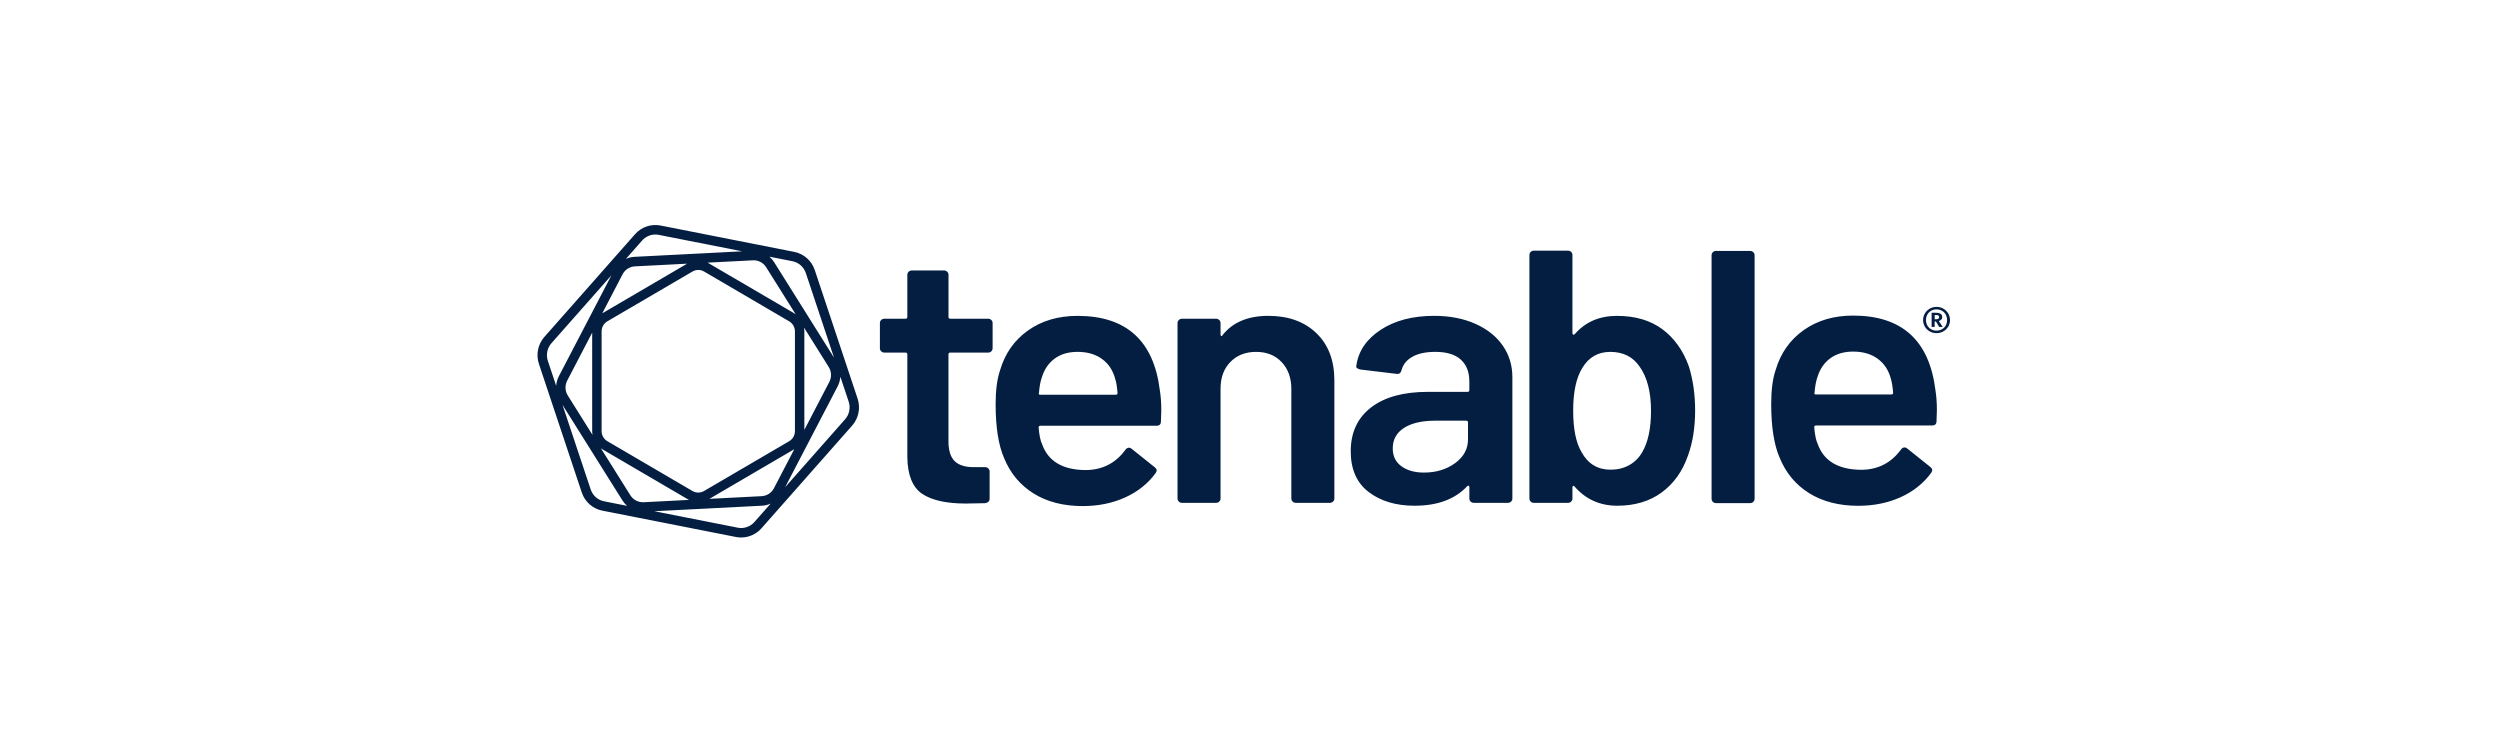 <svg width="200" height="60" viewBox="0 0 200 60" fill="none" xmlns="http://www.w3.org/2000/svg">
<path d="M155.467 24.692C155.633 24.786 155.763 24.914 155.858 25.076C155.952 25.236 156.001 25.419 156 25.605C156 25.796 155.953 25.972 155.858 26.133C155.763 26.293 155.632 26.419 155.467 26.512C155.302 26.605 155.119 26.652 154.918 26.652C154.723 26.652 154.543 26.605 154.379 26.512C154.218 26.423 154.084 26.292 153.99 26.133C153.895 25.973 153.848 25.797 153.848 25.605C153.848 25.413 153.895 25.237 153.99 25.076C154.084 24.915 154.214 24.787 154.379 24.692C154.543 24.598 154.723 24.55 154.918 24.55C155.119 24.55 155.302 24.596 155.467 24.692ZM155.356 26.341C155.483 26.271 155.587 26.167 155.658 26.04C155.731 25.911 155.767 25.767 155.767 25.605C155.767 25.444 155.731 25.298 155.658 25.167C155.588 25.039 155.483 24.933 155.356 24.861C155.228 24.788 155.081 24.75 154.917 24.75C154.758 24.75 154.615 24.788 154.488 24.861C154.362 24.933 154.258 25.039 154.188 25.167C154.115 25.298 154.079 25.443 154.079 25.605C154.079 25.767 154.115 25.911 154.188 26.04C154.259 26.166 154.362 26.271 154.488 26.341C154.615 26.414 154.758 26.45 154.917 26.45C155.082 26.45 155.227 26.414 155.356 26.341ZM155.304 25.565C155.252 25.618 155.186 25.657 155.104 25.682L155.418 26.154H155.133L154.874 25.719H154.772V26.154H154.53V25.021H154.861C155.206 25.021 155.379 25.136 155.379 25.366C155.38 25.446 155.355 25.512 155.304 25.565ZM154.773 25.539H154.901C155.055 25.539 155.131 25.481 155.131 25.367C155.131 25.309 155.112 25.268 155.074 25.242C155.036 25.216 154.975 25.204 154.893 25.204H154.775V25.539L154.773 25.539ZM79.302 28.108C79.232 28.176 79.148 28.208 79.05 28.208H76.025C75.927 28.208 75.877 28.256 75.877 28.352V35.298C75.877 36.029 76.041 36.557 76.366 36.883C76.692 37.211 77.211 37.373 77.923 37.373H78.813C78.912 37.373 78.996 37.407 79.066 37.474C79.135 37.542 79.17 37.623 79.17 37.719V39.88C79.17 40.092 79.051 40.217 78.814 40.255L77.272 40.283C75.71 40.283 74.543 40.024 73.773 39.505C73.003 38.986 72.606 38.006 72.587 36.565V28.351C72.587 28.255 72.538 28.207 72.439 28.207H70.749C70.65 28.207 70.566 28.174 70.496 28.106C70.427 28.04 70.392 27.958 70.392 27.862V25.844C70.392 25.747 70.427 25.666 70.496 25.599C70.566 25.532 70.649 25.498 70.749 25.498H72.439C72.538 25.498 72.587 25.451 72.587 25.354V21.983C72.587 21.887 72.622 21.805 72.692 21.738C72.761 21.671 72.844 21.637 72.944 21.637H75.523C75.622 21.637 75.706 21.671 75.775 21.738C75.845 21.806 75.88 21.888 75.88 21.983V25.355C75.88 25.451 75.929 25.498 76.028 25.498H79.052C79.151 25.498 79.235 25.532 79.305 25.599C79.374 25.667 79.409 25.749 79.409 25.844V27.862C79.405 27.959 79.371 28.041 79.302 28.108M92.903 32.821L92.874 33.715C92.874 33.946 92.755 34.06 92.519 34.06H83.237C83.138 34.06 83.089 34.109 83.089 34.204C83.148 34.839 83.237 35.27 83.356 35.501C83.83 36.885 84.987 37.586 86.825 37.605C88.169 37.605 89.237 37.067 90.028 35.991C90.106 35.875 90.206 35.817 90.325 35.817C90.404 35.817 90.473 35.846 90.533 35.904L92.371 37.373C92.549 37.508 92.579 37.661 92.46 37.834C91.847 38.679 91.031 39.333 90.014 39.794C88.996 40.255 87.864 40.486 86.618 40.486C85.076 40.486 83.766 40.15 82.689 39.478C81.612 38.806 80.826 37.864 80.331 36.654C79.876 35.616 79.65 34.175 79.65 32.33C79.65 31.216 79.769 30.312 80.005 29.621C80.401 28.276 81.146 27.215 82.244 26.436C83.341 25.658 84.661 25.27 86.202 25.27C90.097 25.27 92.29 27.249 92.785 31.207C92.864 31.687 92.903 32.225 92.903 32.821ZM84.378 28.684C83.894 29.04 83.552 29.534 83.355 30.169C83.236 30.496 83.156 30.917 83.117 31.436C83.077 31.532 83.117 31.58 83.236 31.58H89.256C89.354 31.58 89.404 31.532 89.404 31.436C89.363 30.956 89.305 30.591 89.225 30.341C89.047 29.648 88.696 29.111 88.173 28.726C87.649 28.342 86.991 28.149 86.201 28.149C85.47 28.151 84.862 28.328 84.378 28.684ZM105.311 26.652C106.269 27.574 106.749 28.833 106.749 30.428V39.881C106.749 39.977 106.714 40.059 106.645 40.126C106.575 40.194 106.491 40.227 106.392 40.227H103.664C103.565 40.227 103.481 40.194 103.412 40.126C103.342 40.059 103.307 39.977 103.307 39.881V31.119C103.307 30.235 103.05 29.519 102.536 28.972C102.021 28.425 101.34 28.151 100.49 28.151C99.64 28.151 98.953 28.42 98.43 28.957C97.906 29.495 97.644 30.207 97.644 31.09V39.881C97.644 39.977 97.609 40.059 97.54 40.126C97.47 40.194 97.386 40.227 97.287 40.227H94.559C94.46 40.227 94.376 40.194 94.307 40.126C94.237 40.059 94.202 39.977 94.202 39.881V25.845C94.202 25.749 94.237 25.667 94.307 25.6C94.376 25.533 94.459 25.499 94.559 25.499H97.287C97.386 25.499 97.47 25.533 97.54 25.6C97.609 25.668 97.644 25.75 97.644 25.845V26.767C97.644 26.825 97.663 26.864 97.703 26.883C97.743 26.902 97.773 26.883 97.792 26.825C98.602 25.787 99.828 25.268 101.469 25.268C103.071 25.268 104.351 25.73 105.311 26.652M118.025 25.903C118.973 26.326 119.705 26.907 120.219 27.646C120.732 28.386 120.99 29.227 120.99 30.169V39.881C120.99 39.978 120.955 40.059 120.886 40.126C120.816 40.194 120.732 40.227 120.634 40.227H117.905C117.806 40.227 117.722 40.194 117.653 40.126C117.583 40.059 117.548 39.978 117.548 39.881V38.959C117.548 38.901 117.528 38.868 117.489 38.858C117.449 38.849 117.409 38.863 117.37 38.901C116.402 39.939 114.998 40.458 113.16 40.458C111.677 40.458 110.456 40.093 109.497 39.362C108.538 38.633 108.059 37.546 108.059 36.105C108.059 34.606 108.597 33.439 109.676 32.603C110.753 31.767 112.271 31.349 114.227 31.349H117.399C117.498 31.349 117.547 31.301 117.547 31.205V30.513C117.547 29.764 117.32 29.183 116.866 28.769C116.411 28.356 115.729 28.149 114.82 28.149C114.069 28.149 113.46 28.279 112.996 28.538C112.531 28.798 112.24 29.158 112.122 29.619C112.062 29.85 111.923 29.946 111.707 29.907L108.83 29.561C108.732 29.542 108.648 29.509 108.578 29.46C108.509 29.413 108.484 29.35 108.504 29.273C108.662 28.102 109.309 27.14 110.447 26.391C111.584 25.642 113.012 25.267 114.731 25.267C115.979 25.268 117.077 25.48 118.025 25.903ZM116.401 37.057C117.092 36.557 117.439 35.923 117.439 35.154V33.8C117.439 33.703 117.389 33.656 117.291 33.656H114.8C113.752 33.656 112.927 33.848 112.324 34.232C111.721 34.617 111.419 35.165 111.419 35.875C111.419 36.49 111.651 36.966 112.116 37.301C112.58 37.638 113.179 37.806 113.91 37.806C114.878 37.807 115.709 37.557 116.401 37.057ZM135.61 32.821C135.61 34.185 135.422 35.386 135.046 36.423C134.611 37.691 133.91 38.681 132.941 39.392C131.973 40.103 130.787 40.458 129.383 40.458C127.999 40.458 126.863 39.949 125.973 38.931C125.933 38.873 125.893 38.853 125.854 38.873C125.814 38.892 125.795 38.931 125.795 38.988V39.882C125.795 39.978 125.76 40.06 125.691 40.127C125.621 40.195 125.537 40.228 125.438 40.228H122.71C122.611 40.228 122.527 40.195 122.457 40.127C122.388 40.06 122.353 39.978 122.353 39.882V20.398C122.353 20.301 122.388 20.22 122.457 20.153C122.527 20.086 122.61 20.052 122.71 20.052H125.438C125.537 20.052 125.621 20.086 125.691 20.153C125.76 20.221 125.795 20.303 125.795 20.398V26.652C125.795 26.709 125.814 26.748 125.854 26.767C125.893 26.787 125.933 26.777 125.973 26.739C126.823 25.759 127.949 25.27 129.354 25.27C130.817 25.27 132.028 25.625 132.986 26.336C133.944 27.047 134.652 28.036 135.106 29.304C135.442 30.38 135.61 31.552 135.61 32.821ZM132.081 32.877C132.081 31.378 131.784 30.207 131.191 29.361C130.658 28.554 129.866 28.151 128.819 28.151C127.851 28.151 127.109 28.573 126.595 29.418C126.101 30.207 125.854 31.349 125.854 32.848C125.854 34.328 126.082 35.442 126.536 36.191C127.049 37.114 127.82 37.575 128.848 37.575C129.401 37.575 129.895 37.455 130.331 37.214C130.766 36.974 131.112 36.633 131.369 36.191C131.844 35.386 132.081 34.281 132.081 32.877M137.03 40.149C136.961 40.082 136.926 40 136.926 39.904V20.42C136.926 20.324 136.961 20.243 137.03 20.176C137.1 20.109 137.183 20.075 137.283 20.075H140.011C140.11 20.075 140.194 20.109 140.264 20.176C140.333 20.244 140.368 20.325 140.368 20.42V39.904C140.368 40 140.333 40.082 140.264 40.149C140.194 40.217 140.11 40.249 140.011 40.249H137.282C137.183 40.249 137.099 40.217 137.03 40.149ZM154.951 32.798L154.922 33.692C154.922 33.923 154.803 34.038 154.566 34.038H145.284C145.186 34.038 145.136 34.086 145.136 34.181C145.196 34.816 145.284 35.247 145.403 35.479C145.877 36.862 147.034 37.563 148.873 37.583C150.217 37.583 151.284 37.044 152.075 35.968C152.154 35.852 152.254 35.795 152.371 35.795C152.45 35.795 152.519 35.823 152.579 35.881L154.417 37.35C154.595 37.485 154.625 37.638 154.506 37.811C153.893 38.657 153.078 39.31 152.06 39.772C151.042 40.233 149.91 40.464 148.664 40.464C147.123 40.464 145.812 40.127 144.735 39.455C143.658 38.783 142.872 37.841 142.378 36.631C141.922 35.593 141.696 34.152 141.696 32.307C141.696 31.194 141.815 30.29 142.051 29.599C142.447 28.254 143.193 27.192 144.29 26.414C145.387 25.635 146.707 25.247 148.248 25.247C152.143 25.247 154.336 27.226 154.831 31.185C154.91 31.665 154.951 32.203 154.951 32.798M146.425 28.662C145.941 29.017 145.599 29.511 145.402 30.146C145.283 30.473 145.205 30.895 145.164 31.414C145.124 31.51 145.164 31.558 145.283 31.558H151.303C151.402 31.558 151.451 31.51 151.451 31.414C151.411 30.933 151.352 30.569 151.273 30.318C151.095 29.626 150.744 29.089 150.22 28.704C149.697 28.32 149.038 28.127 148.248 28.127C147.517 28.129 146.91 28.307 146.425 28.662ZM68.609 31.892L65.18 21.6C65.057 21.234 64.841 20.907 64.554 20.652C64.266 20.398 63.917 20.225 63.542 20.151L52.839 18.04C52.092 17.893 51.314 18.158 50.808 18.731L43.549 26.954C43.295 27.243 43.121 27.594 43.044 27.972C42.967 28.351 42.991 28.743 43.113 29.109L46.542 39.401C46.664 39.767 46.88 40.094 47.167 40.348C47.455 40.603 47.804 40.776 48.179 40.85L58.883 42.96C59.018 42.987 59.156 43 59.293 43C59.904 43 60.499 42.737 60.913 42.269L68.173 34.046C68.689 33.462 68.856 32.636 68.609 31.891M64.466 21.843L66.721 28.612L61.928 20.969C61.826 20.806 61.7 20.66 61.555 20.535L63.4 20.898C63.644 20.947 63.871 21.06 64.058 21.226C64.245 21.392 64.386 21.605 64.466 21.843ZM60.932 39.693L56.754 39.907L63.513 35.953C63.523 35.947 63.533 35.941 63.543 35.934L61.916 39.057C61.821 39.24 61.68 39.395 61.507 39.507C61.335 39.618 61.137 39.682 60.932 39.693ZM50.432 39.626L48.071 35.862C48.116 35.895 48.162 35.926 48.21 35.954L55.022 39.94C55.053 39.958 55.086 39.976 55.119 39.992L51.488 40.178C51.063 40.198 50.658 39.988 50.432 39.626M50.789 21.309L54.967 21.095L48.21 25.049C48.2 25.054 48.19 25.061 48.18 25.068L49.806 21.944C49.902 21.761 50.042 21.607 50.215 21.495C50.387 21.384 50.585 21.32 50.789 21.309ZM61.291 21.377L63.652 25.14C63.607 25.107 63.56 25.077 63.513 25.049L56.7 21.064C56.669 21.046 56.636 21.028 56.604 21.012L60.235 20.826C60.657 20.801 61.063 21.014 61.291 21.377M63.594 34.489C63.594 34.653 63.551 34.813 63.471 34.955C63.39 35.096 63.274 35.214 63.135 35.296L56.322 39.281C56.182 39.362 56.023 39.406 55.861 39.406C55.698 39.406 55.539 39.362 55.399 39.281L48.588 35.295C48.448 35.213 48.332 35.095 48.251 34.953C48.171 34.812 48.128 34.652 48.128 34.488V26.512C48.128 26.349 48.171 26.189 48.252 26.047C48.332 25.905 48.448 25.788 48.588 25.706L55.4 21.721C55.54 21.639 55.7 21.596 55.862 21.596C56.021 21.596 56.181 21.638 56.324 21.721L63.135 25.707C63.275 25.789 63.391 25.907 63.471 26.048C63.552 26.19 63.594 26.35 63.594 26.513L63.594 34.489ZM47.403 34.797L45.424 31.641C45.313 31.464 45.251 31.261 45.242 31.051C45.234 30.842 45.281 30.634 45.377 30.448L47.374 26.613V34.488C47.374 34.594 47.384 34.696 47.403 34.797ZM64.32 26.205L66.298 29.36C66.409 29.538 66.472 29.741 66.48 29.951C66.488 30.16 66.442 30.368 66.346 30.553L64.348 34.389V26.513C64.348 26.409 64.338 26.306 64.32 26.205ZM51.372 19.239C51.505 19.089 51.668 18.969 51.85 18.887C52.032 18.804 52.229 18.762 52.428 18.762C52.517 18.762 52.606 18.771 52.696 18.788L59.378 20.105L50.752 20.547C50.513 20.56 50.284 20.617 50.071 20.713L51.372 19.239ZM44.111 27.462L48.913 22.025L44.71 30.095C44.586 30.335 44.513 30.598 44.494 30.867L43.828 28.868C43.748 28.629 43.733 28.373 43.783 28.126C43.832 27.879 43.946 27.65 44.111 27.462M47.256 39.158L45 32.39L49.794 40.033C49.896 40.195 50.022 40.342 50.166 40.467L48.323 40.103C47.827 40.006 47.419 39.643 47.256 39.158ZM60.35 41.764C60.187 41.949 59.979 42.087 59.747 42.166C59.515 42.245 59.267 42.262 59.026 42.215L52.344 40.898L60.97 40.456C61.209 40.443 61.439 40.385 61.652 40.29L60.35 41.764ZM67.61 33.54L62.81 38.978L67.012 30.908C67.137 30.669 67.21 30.405 67.229 30.136L67.895 32.135C67.974 32.374 67.989 32.63 67.939 32.876C67.889 33.123 67.776 33.352 67.61 33.54" fill="#041E42"/>
</svg>
